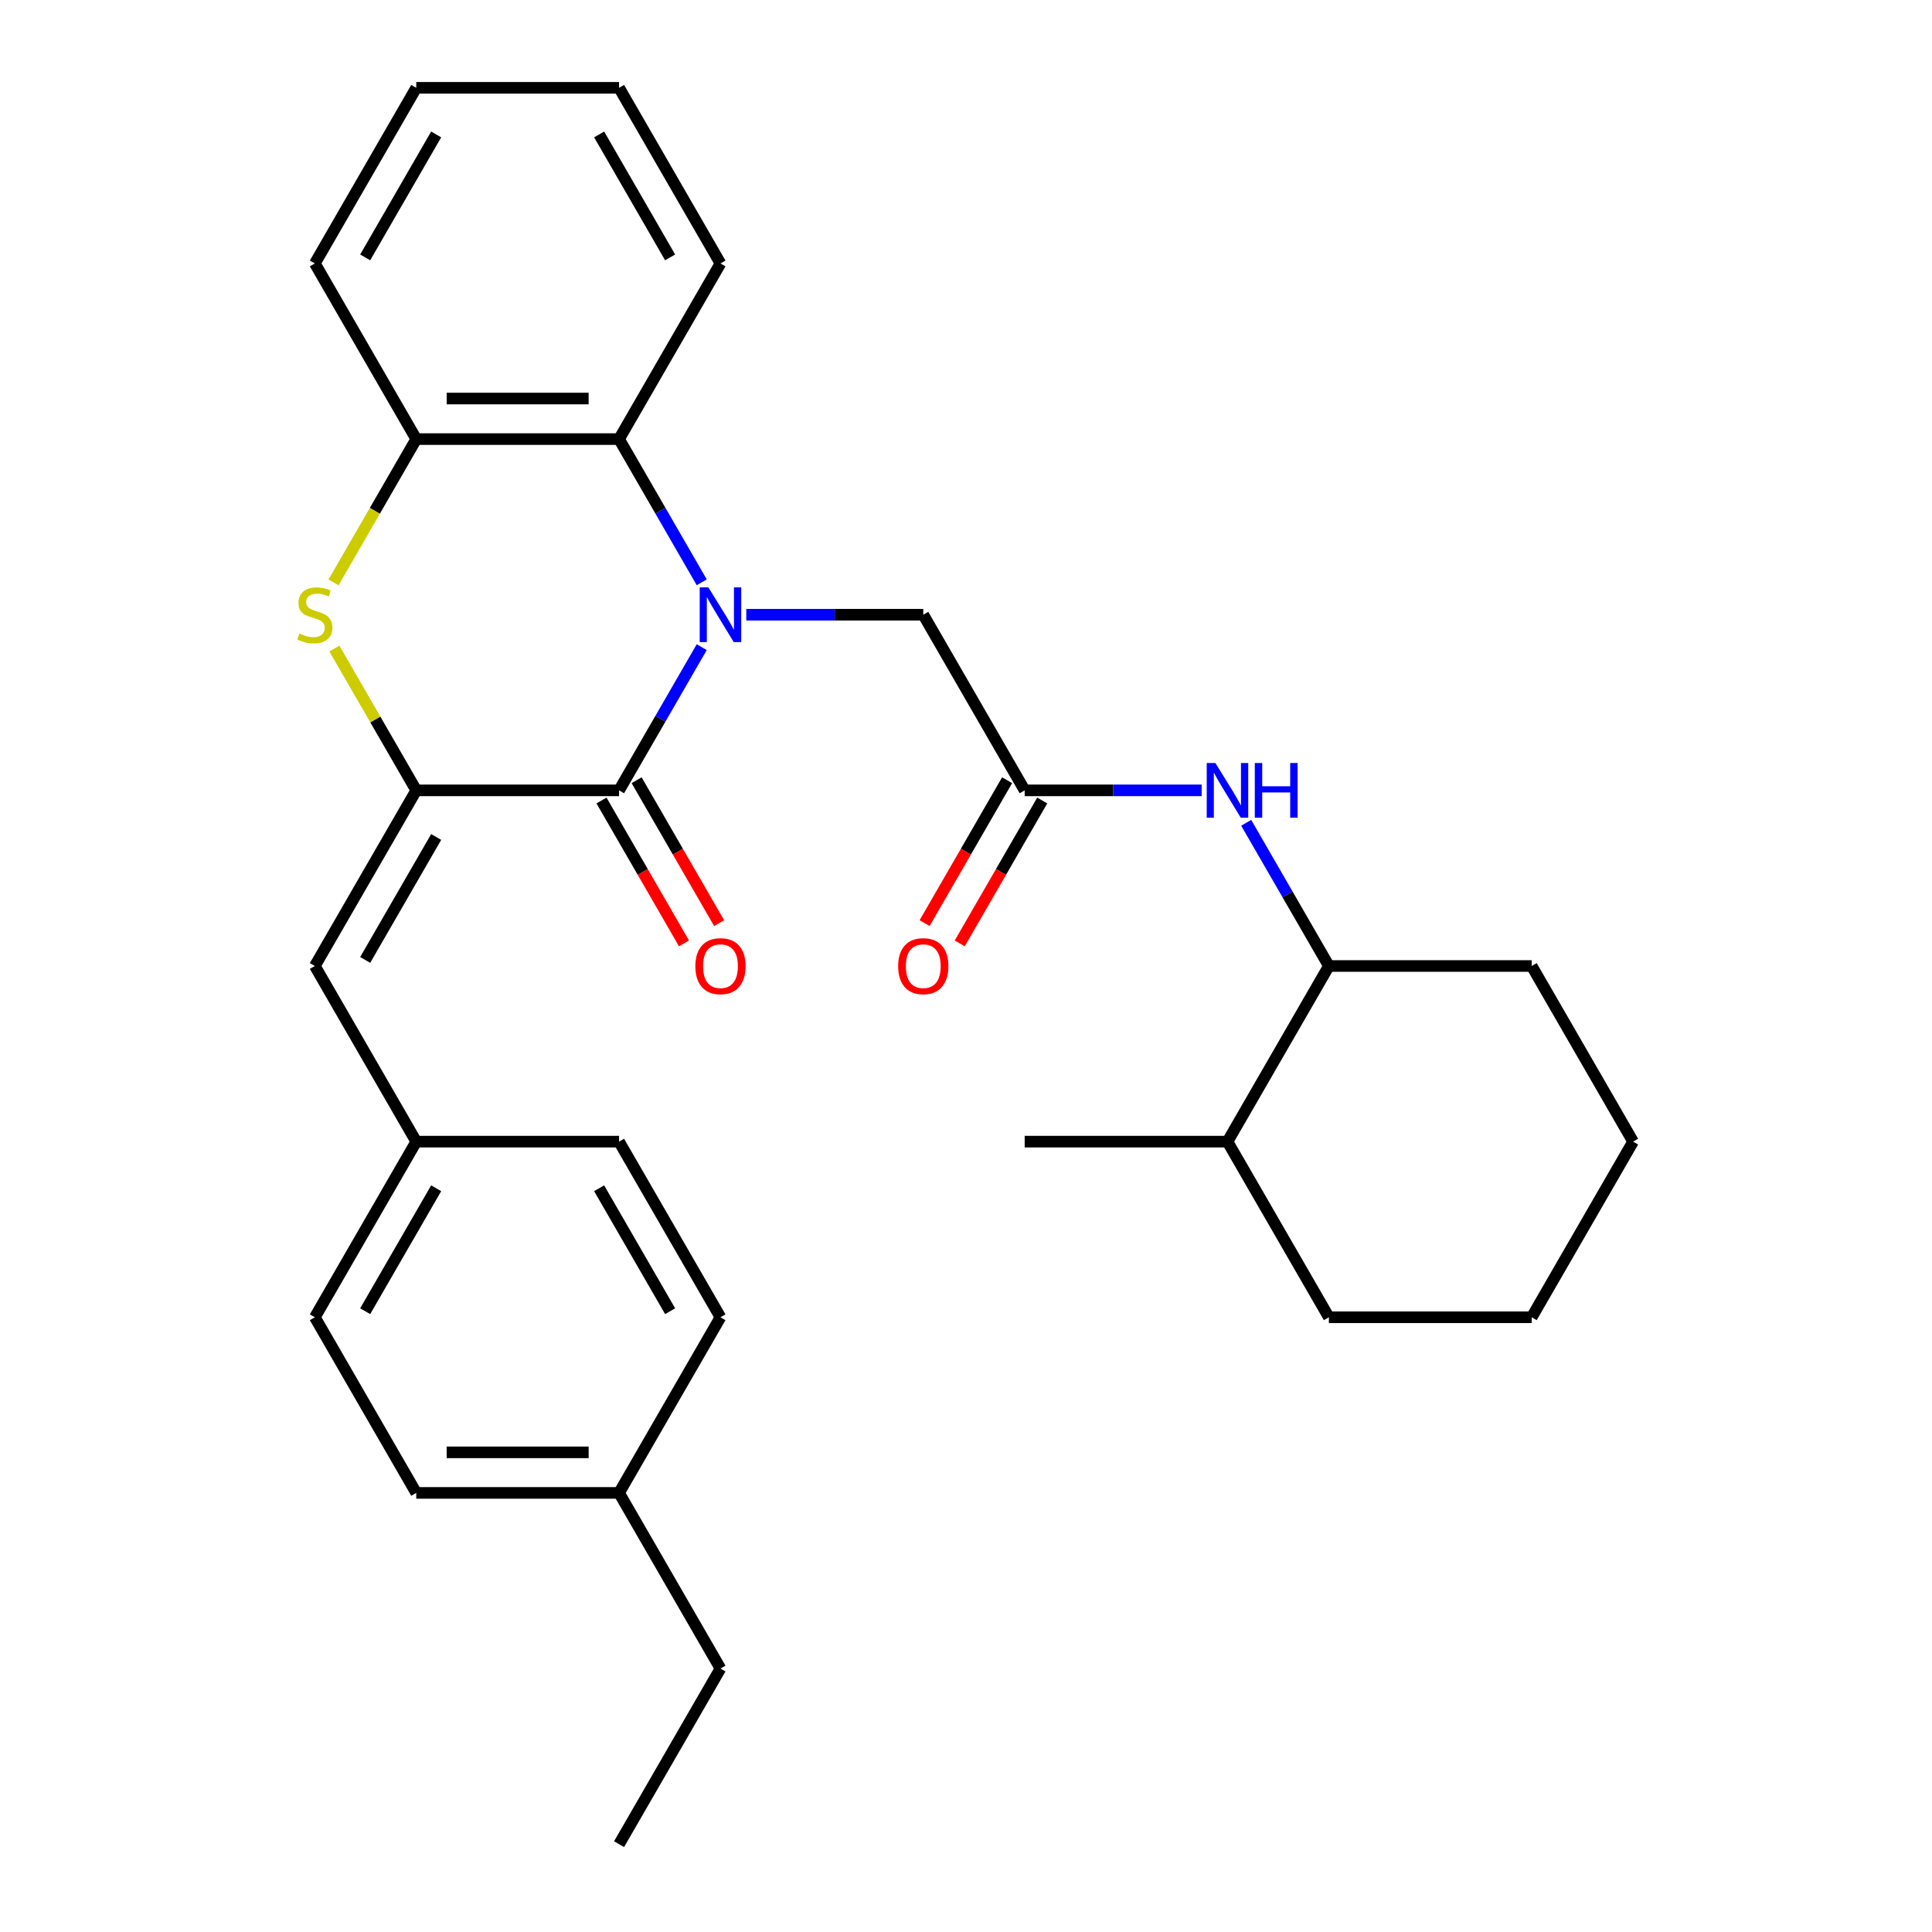 <?xml version='1.0' encoding='iso-8859-1'?>
<svg version='1.1' baseProfile='full'
              xmlns='http://www.w3.org/2000/svg'
                      xmlns:rdkit='http://www.rdkit.org/xml'
                      xmlns:xlink='http://www.w3.org/1999/xlink'
                  xml:space='preserve'
width='1000px' height='1000px' viewBox='0 0 1000 1000'>
<!-- END OF HEADER -->
<rect style='opacity:1.0;fill:#FFFFFF;stroke:none' width='1000' height='1000' x='0' y='0'> </rect>
<path class='bond-0' d='M 363.221,334.966 L 341.823,372.029' style='fill:none;fill-rule:evenodd;stroke:#0000FF;stroke-width:6px;stroke-linecap:butt;stroke-linejoin:miter;stroke-opacity:1' />
<path class='bond-0' d='M 341.823,372.029 L 320.425,409.091' style='fill:none;fill-rule:evenodd;stroke:#000000;stroke-width:6px;stroke-linecap:butt;stroke-linejoin:miter;stroke-opacity:1' />
<path class='bond-3' d='M 363.221,301.397 L 341.823,264.335' style='fill:none;fill-rule:evenodd;stroke:#0000FF;stroke-width:6px;stroke-linecap:butt;stroke-linejoin:miter;stroke-opacity:1' />
<path class='bond-3' d='M 341.823,264.335 L 320.425,227.273' style='fill:none;fill-rule:evenodd;stroke:#000000;stroke-width:6px;stroke-linecap:butt;stroke-linejoin:miter;stroke-opacity:1' />
<path class='bond-7' d='M 386.276,318.182 L 432.08,318.182' style='fill:none;fill-rule:evenodd;stroke:#0000FF;stroke-width:6px;stroke-linecap:butt;stroke-linejoin:miter;stroke-opacity:1' />
<path class='bond-7' d='M 432.08,318.182 L 477.884,318.182' style='fill:none;fill-rule:evenodd;stroke:#000000;stroke-width:6px;stroke-linecap:butt;stroke-linejoin:miter;stroke-opacity:1' />
<path class='bond-1' d='M 320.425,409.091 L 215.452,409.091' style='fill:none;fill-rule:evenodd;stroke:#000000;stroke-width:6px;stroke-linecap:butt;stroke-linejoin:miter;stroke-opacity:1' />
<path class='bond-9' d='M 311.334,414.34 L 332.686,451.322' style='fill:none;fill-rule:evenodd;stroke:#000000;stroke-width:6px;stroke-linecap:butt;stroke-linejoin:miter;stroke-opacity:1' />
<path class='bond-9' d='M 332.686,451.322 L 354.038,488.304' style='fill:none;fill-rule:evenodd;stroke:#FF0000;stroke-width:6px;stroke-linecap:butt;stroke-linejoin:miter;stroke-opacity:1' />
<path class='bond-9' d='M 329.516,403.842 L 350.868,440.825' style='fill:none;fill-rule:evenodd;stroke:#000000;stroke-width:6px;stroke-linecap:butt;stroke-linejoin:miter;stroke-opacity:1' />
<path class='bond-9' d='M 350.868,440.825 L 372.219,477.807' style='fill:none;fill-rule:evenodd;stroke:#FF0000;stroke-width:6px;stroke-linecap:butt;stroke-linejoin:miter;stroke-opacity:1' />
<path class='bond-5' d='M 215.452,409.091 L 162.966,500' style='fill:none;fill-rule:evenodd;stroke:#000000;stroke-width:6px;stroke-linecap:butt;stroke-linejoin:miter;stroke-opacity:1' />
<path class='bond-5' d='M 225.761,433.225 L 189.021,496.861' style='fill:none;fill-rule:evenodd;stroke:#000000;stroke-width:6px;stroke-linecap:butt;stroke-linejoin:miter;stroke-opacity:1' />
<path class='bond-30' d='M 215.452,409.091 L 194.262,372.389' style='fill:none;fill-rule:evenodd;stroke:#000000;stroke-width:6px;stroke-linecap:butt;stroke-linejoin:miter;stroke-opacity:1' />
<path class='bond-30' d='M 194.262,372.389 L 173.072,335.686' style='fill:none;fill-rule:evenodd;stroke:#CCCC00;stroke-width:6px;stroke-linecap:butt;stroke-linejoin:miter;stroke-opacity:1' />
<path class='bond-2' d='M 172.633,301.437 L 194.043,264.355' style='fill:none;fill-rule:evenodd;stroke:#CCCC00;stroke-width:6px;stroke-linecap:butt;stroke-linejoin:miter;stroke-opacity:1' />
<path class='bond-2' d='M 194.043,264.355 L 215.452,227.273' style='fill:none;fill-rule:evenodd;stroke:#000000;stroke-width:6px;stroke-linecap:butt;stroke-linejoin:miter;stroke-opacity:1' />
<path class='bond-4' d='M 320.425,227.273 L 215.452,227.273' style='fill:none;fill-rule:evenodd;stroke:#000000;stroke-width:6px;stroke-linecap:butt;stroke-linejoin:miter;stroke-opacity:1' />
<path class='bond-4' d='M 304.679,206.278 L 231.198,206.278' style='fill:none;fill-rule:evenodd;stroke:#000000;stroke-width:6px;stroke-linecap:butt;stroke-linejoin:miter;stroke-opacity:1' />
<path class='bond-19' d='M 320.425,227.273 L 372.911,136.364' style='fill:none;fill-rule:evenodd;stroke:#000000;stroke-width:6px;stroke-linecap:butt;stroke-linejoin:miter;stroke-opacity:1' />
<path class='bond-20' d='M 215.452,227.273 L 162.966,136.364' style='fill:none;fill-rule:evenodd;stroke:#000000;stroke-width:6px;stroke-linecap:butt;stroke-linejoin:miter;stroke-opacity:1' />
<path class='bond-12' d='M 162.966,500 L 215.452,590.909' style='fill:none;fill-rule:evenodd;stroke:#000000;stroke-width:6px;stroke-linecap:butt;stroke-linejoin:miter;stroke-opacity:1' />
<path class='bond-6' d='M 530.37,409.091 L 477.884,318.182' style='fill:none;fill-rule:evenodd;stroke:#000000;stroke-width:6px;stroke-linecap:butt;stroke-linejoin:miter;stroke-opacity:1' />
<path class='bond-8' d='M 530.37,409.091 L 576.175,409.091' style='fill:none;fill-rule:evenodd;stroke:#000000;stroke-width:6px;stroke-linecap:butt;stroke-linejoin:miter;stroke-opacity:1' />
<path class='bond-8' d='M 576.175,409.091 L 621.979,409.091' style='fill:none;fill-rule:evenodd;stroke:#0000FF;stroke-width:6px;stroke-linecap:butt;stroke-linejoin:miter;stroke-opacity:1' />
<path class='bond-11' d='M 521.28,403.842 L 499.928,440.825' style='fill:none;fill-rule:evenodd;stroke:#000000;stroke-width:6px;stroke-linecap:butt;stroke-linejoin:miter;stroke-opacity:1' />
<path class='bond-11' d='M 499.928,440.825 L 478.576,477.807' style='fill:none;fill-rule:evenodd;stroke:#FF0000;stroke-width:6px;stroke-linecap:butt;stroke-linejoin:miter;stroke-opacity:1' />
<path class='bond-11' d='M 539.461,414.34 L 518.11,451.322' style='fill:none;fill-rule:evenodd;stroke:#000000;stroke-width:6px;stroke-linecap:butt;stroke-linejoin:miter;stroke-opacity:1' />
<path class='bond-11' d='M 518.11,451.322 L 496.758,488.304' style='fill:none;fill-rule:evenodd;stroke:#FF0000;stroke-width:6px;stroke-linecap:butt;stroke-linejoin:miter;stroke-opacity:1' />
<path class='bond-10' d='M 645.034,425.875 L 666.432,462.938' style='fill:none;fill-rule:evenodd;stroke:#0000FF;stroke-width:6px;stroke-linecap:butt;stroke-linejoin:miter;stroke-opacity:1' />
<path class='bond-10' d='M 666.432,462.938 L 687.83,500' style='fill:none;fill-rule:evenodd;stroke:#000000;stroke-width:6px;stroke-linecap:butt;stroke-linejoin:miter;stroke-opacity:1' />
<path class='bond-13' d='M 687.83,500 L 635.343,590.909' style='fill:none;fill-rule:evenodd;stroke:#000000;stroke-width:6px;stroke-linecap:butt;stroke-linejoin:miter;stroke-opacity:1' />
<path class='bond-21' d='M 687.83,500 L 792.802,500' style='fill:none;fill-rule:evenodd;stroke:#000000;stroke-width:6px;stroke-linecap:butt;stroke-linejoin:miter;stroke-opacity:1' />
<path class='bond-15' d='M 215.452,590.909 L 320.425,590.909' style='fill:none;fill-rule:evenodd;stroke:#000000;stroke-width:6px;stroke-linecap:butt;stroke-linejoin:miter;stroke-opacity:1' />
<path class='bond-16' d='M 215.452,590.909 L 162.966,681.818' style='fill:none;fill-rule:evenodd;stroke:#000000;stroke-width:6px;stroke-linecap:butt;stroke-linejoin:miter;stroke-opacity:1' />
<path class='bond-16' d='M 225.761,615.043 L 189.021,678.679' style='fill:none;fill-rule:evenodd;stroke:#000000;stroke-width:6px;stroke-linecap:butt;stroke-linejoin:miter;stroke-opacity:1' />
<path class='bond-22' d='M 635.343,590.909 L 530.37,590.909' style='fill:none;fill-rule:evenodd;stroke:#000000;stroke-width:6px;stroke-linecap:butt;stroke-linejoin:miter;stroke-opacity:1' />
<path class='bond-23' d='M 635.343,590.909 L 687.83,681.818' style='fill:none;fill-rule:evenodd;stroke:#000000;stroke-width:6px;stroke-linecap:butt;stroke-linejoin:miter;stroke-opacity:1' />
<path class='bond-14' d='M 320.425,772.727 L 215.452,772.727' style='fill:none;fill-rule:evenodd;stroke:#000000;stroke-width:6px;stroke-linecap:butt;stroke-linejoin:miter;stroke-opacity:1' />
<path class='bond-14' d='M 304.679,751.733 L 231.198,751.733' style='fill:none;fill-rule:evenodd;stroke:#000000;stroke-width:6px;stroke-linecap:butt;stroke-linejoin:miter;stroke-opacity:1' />
<path class='bond-24' d='M 320.425,772.727 L 372.911,863.636' style='fill:none;fill-rule:evenodd;stroke:#000000;stroke-width:6px;stroke-linecap:butt;stroke-linejoin:miter;stroke-opacity:1' />
<path class='bond-32' d='M 320.425,772.727 L 372.911,681.818' style='fill:none;fill-rule:evenodd;stroke:#000000;stroke-width:6px;stroke-linecap:butt;stroke-linejoin:miter;stroke-opacity:1' />
<path class='bond-17' d='M 320.425,590.909 L 372.911,681.818' style='fill:none;fill-rule:evenodd;stroke:#000000;stroke-width:6px;stroke-linecap:butt;stroke-linejoin:miter;stroke-opacity:1' />
<path class='bond-17' d='M 310.116,615.043 L 346.857,678.679' style='fill:none;fill-rule:evenodd;stroke:#000000;stroke-width:6px;stroke-linecap:butt;stroke-linejoin:miter;stroke-opacity:1' />
<path class='bond-18' d='M 162.966,681.818 L 215.452,772.727' style='fill:none;fill-rule:evenodd;stroke:#000000;stroke-width:6px;stroke-linecap:butt;stroke-linejoin:miter;stroke-opacity:1' />
<path class='bond-25' d='M 372.911,136.364 L 320.425,45.455' style='fill:none;fill-rule:evenodd;stroke:#000000;stroke-width:6px;stroke-linecap:butt;stroke-linejoin:miter;stroke-opacity:1' />
<path class='bond-25' d='M 346.857,133.225 L 310.116,69.588' style='fill:none;fill-rule:evenodd;stroke:#000000;stroke-width:6px;stroke-linecap:butt;stroke-linejoin:miter;stroke-opacity:1' />
<path class='bond-31' d='M 162.966,136.364 L 215.452,45.455' style='fill:none;fill-rule:evenodd;stroke:#000000;stroke-width:6px;stroke-linecap:butt;stroke-linejoin:miter;stroke-opacity:1' />
<path class='bond-31' d='M 189.021,133.225 L 225.761,69.588' style='fill:none;fill-rule:evenodd;stroke:#000000;stroke-width:6px;stroke-linecap:butt;stroke-linejoin:miter;stroke-opacity:1' />
<path class='bond-28' d='M 792.802,500 L 845.289,590.909' style='fill:none;fill-rule:evenodd;stroke:#000000;stroke-width:6px;stroke-linecap:butt;stroke-linejoin:miter;stroke-opacity:1' />
<path class='bond-33' d='M 687.83,681.818 L 792.802,681.818' style='fill:none;fill-rule:evenodd;stroke:#000000;stroke-width:6px;stroke-linecap:butt;stroke-linejoin:miter;stroke-opacity:1' />
<path class='bond-27' d='M 372.911,863.636 L 320.425,954.545' style='fill:none;fill-rule:evenodd;stroke:#000000;stroke-width:6px;stroke-linecap:butt;stroke-linejoin:miter;stroke-opacity:1' />
<path class='bond-26' d='M 320.425,45.455 L 215.452,45.455' style='fill:none;fill-rule:evenodd;stroke:#000000;stroke-width:6px;stroke-linecap:butt;stroke-linejoin:miter;stroke-opacity:1' />
<path class='bond-29' d='M 845.289,590.909 L 792.802,681.818' style='fill:none;fill-rule:evenodd;stroke:#000000;stroke-width:6px;stroke-linecap:butt;stroke-linejoin:miter;stroke-opacity:1' />
<path  class='atom-0' d='M 366.651 304.022
L 375.931 319.022
Q 376.851 320.502, 378.331 323.182
Q 379.811 325.862, 379.891 326.022
L 379.891 304.022
L 383.651 304.022
L 383.651 332.342
L 379.771 332.342
L 369.811 315.942
Q 368.651 314.022, 367.411 311.822
Q 366.211 309.622, 365.851 308.942
L 365.851 332.342
L 362.171 332.342
L 362.171 304.022
L 366.651 304.022
' fill='#0000FF'/>
<path  class='atom-3' d='M 154.966 327.902
Q 155.286 328.022, 156.606 328.582
Q 157.926 329.142, 159.366 329.502
Q 160.846 329.822, 162.286 329.822
Q 164.966 329.822, 166.526 328.542
Q 168.086 327.222, 168.086 324.942
Q 168.086 323.382, 167.286 322.422
Q 166.526 321.462, 165.326 320.942
Q 164.126 320.422, 162.126 319.822
Q 159.606 319.062, 158.086 318.342
Q 156.606 317.622, 155.526 316.102
Q 154.486 314.582, 154.486 312.022
Q 154.486 308.462, 156.886 306.262
Q 159.326 304.062, 164.126 304.062
Q 167.406 304.062, 171.126 305.622
L 170.206 308.702
Q 166.806 307.302, 164.246 307.302
Q 161.486 307.302, 159.966 308.462
Q 158.446 309.582, 158.486 311.542
Q 158.486 313.062, 159.246 313.982
Q 160.046 314.902, 161.166 315.422
Q 162.326 315.942, 164.246 316.542
Q 166.806 317.342, 168.326 318.142
Q 169.846 318.942, 170.926 320.582
Q 172.046 322.182, 172.046 324.942
Q 172.046 328.862, 169.406 330.982
Q 166.806 333.062, 162.446 333.062
Q 159.926 333.062, 158.006 332.502
Q 156.126 331.982, 153.886 331.062
L 154.966 327.902
' fill='#CCCC00'/>
<path  class='atom-9' d='M 629.083 394.931
L 638.363 409.931
Q 639.283 411.411, 640.763 414.091
Q 642.243 416.771, 642.323 416.931
L 642.323 394.931
L 646.083 394.931
L 646.083 423.251
L 642.203 423.251
L 632.243 406.851
Q 631.083 404.931, 629.843 402.731
Q 628.643 400.531, 628.283 399.851
L 628.283 423.251
L 624.603 423.251
L 624.603 394.931
L 629.083 394.931
' fill='#0000FF'/>
<path  class='atom-9' d='M 649.483 394.931
L 653.323 394.931
L 653.323 406.971
L 667.803 406.971
L 667.803 394.931
L 671.643 394.931
L 671.643 423.251
L 667.803 423.251
L 667.803 410.171
L 653.323 410.171
L 653.323 423.251
L 649.483 423.251
L 649.483 394.931
' fill='#0000FF'/>
<path  class='atom-10' d='M 359.911 500.08
Q 359.911 493.28, 363.271 489.48
Q 366.631 485.68, 372.911 485.68
Q 379.191 485.68, 382.551 489.48
Q 385.911 493.28, 385.911 500.08
Q 385.911 506.96, 382.511 510.88
Q 379.111 514.76, 372.911 514.76
Q 366.671 514.76, 363.271 510.88
Q 359.911 507, 359.911 500.08
M 372.911 511.56
Q 377.231 511.56, 379.551 508.68
Q 381.911 505.76, 381.911 500.08
Q 381.911 494.52, 379.551 491.72
Q 377.231 488.88, 372.911 488.88
Q 368.591 488.88, 366.231 491.68
Q 363.911 494.48, 363.911 500.08
Q 363.911 505.8, 366.231 508.68
Q 368.591 511.56, 372.911 511.56
' fill='#FF0000'/>
<path  class='atom-12' d='M 464.884 500.08
Q 464.884 493.28, 468.244 489.48
Q 471.604 485.68, 477.884 485.68
Q 484.164 485.68, 487.524 489.48
Q 490.884 493.28, 490.884 500.08
Q 490.884 506.96, 487.484 510.88
Q 484.084 514.76, 477.884 514.76
Q 471.644 514.76, 468.244 510.88
Q 464.884 507, 464.884 500.08
M 477.884 511.56
Q 482.204 511.56, 484.524 508.68
Q 486.884 505.76, 486.884 500.08
Q 486.884 494.52, 484.524 491.72
Q 482.204 488.88, 477.884 488.88
Q 473.564 488.88, 471.204 491.68
Q 468.884 494.48, 468.884 500.08
Q 468.884 505.8, 471.204 508.68
Q 473.564 511.56, 477.884 511.56
' fill='#FF0000'/>
</svg>
